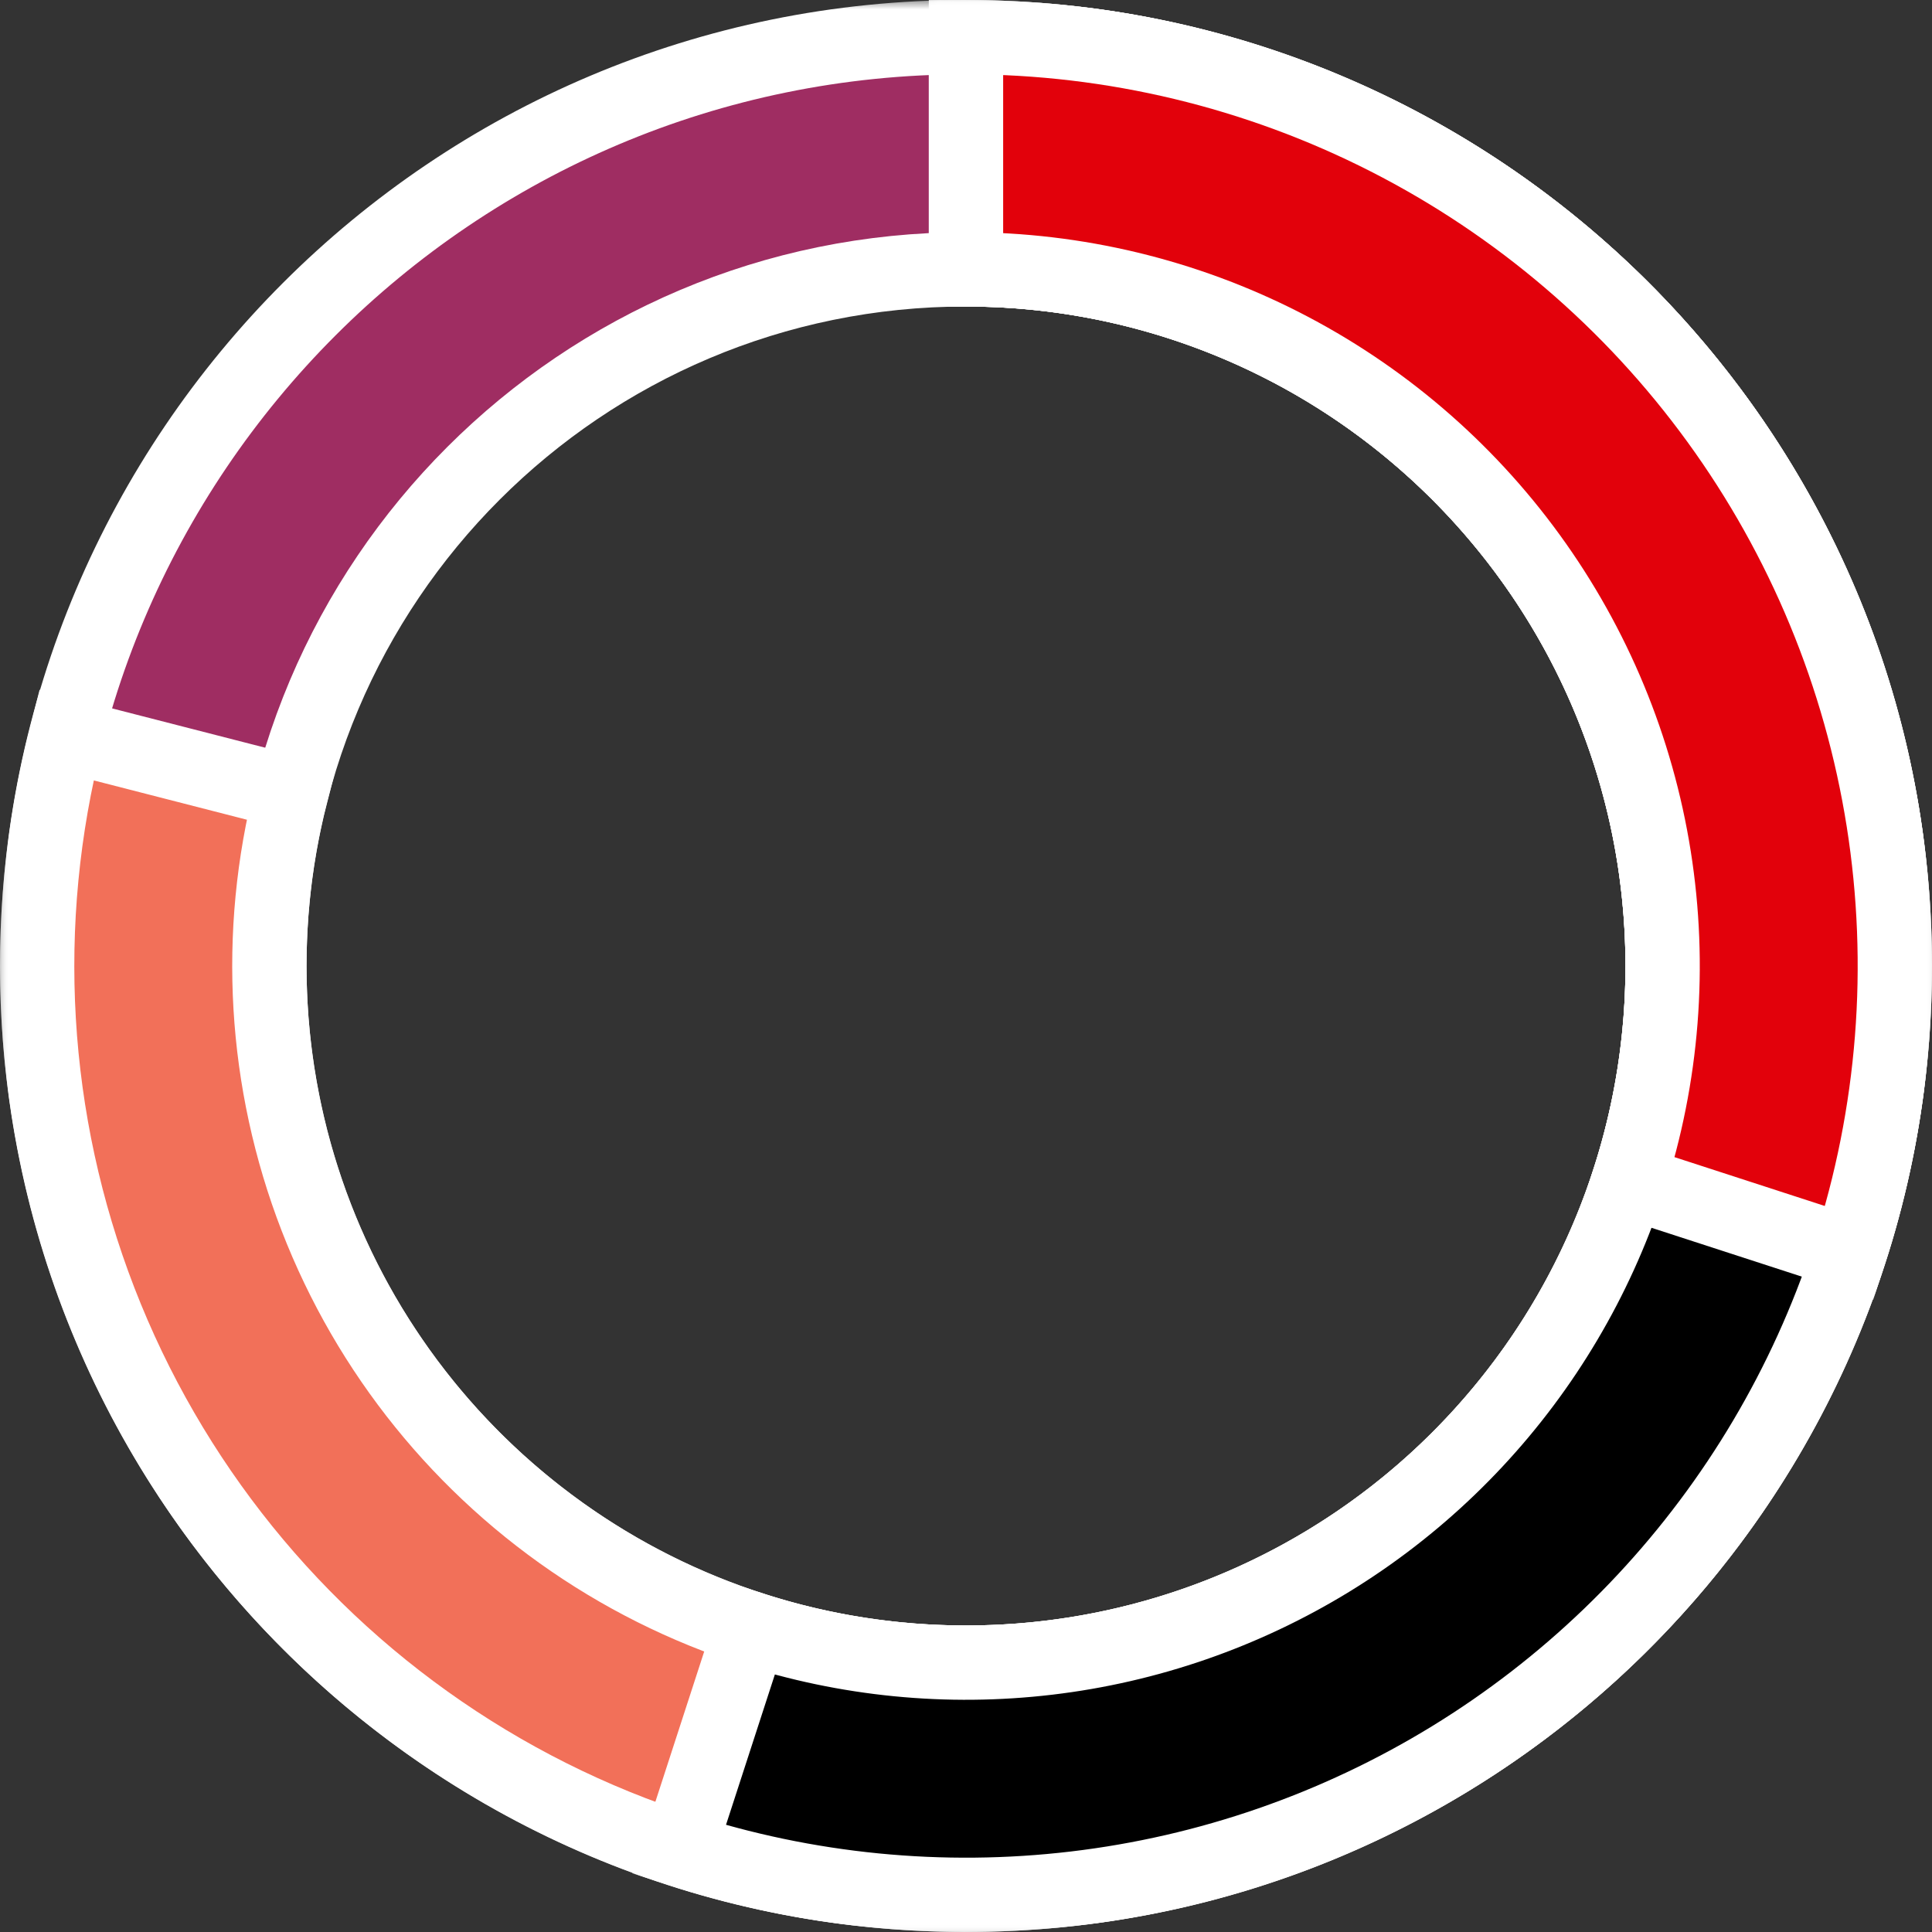 <svg width="104" height="104" viewBox="0 0 104 104" fill="none" xmlns="http://www.w3.org/2000/svg">
<rect x="0" y="0" width="104" height="104" fill="#333333" stroke="none"/>
<mask id="path-1-outside-1_643_8513" maskUnits="userSpaceOnUse" x="0" y="0" width="104" height="104" fill="black">
<rect fill="white" width="104" height="104"/>
<path d="M102 52C102 79.614 79.614 102 52 102C24.386 102 2 79.614 2 52C2 24.386 24.386 2 52 2C79.614 2 102 24.386 102 52ZM14.5 52C14.5 72.711 31.289 89.5 52 89.5C72.711 89.5 89.5 72.711 89.5 52C89.5 31.289 72.711 14.5 52 14.5C31.289 14.5 14.5 31.289 14.5 52Z"/>
</mask>
<path d="M102 52C102 79.614 79.614 102 52 102C24.386 102 2 79.614 2 52C2 24.386 24.386 2 52 2C79.614 2 102 24.386 102 52ZM14.5 52C14.5 72.711 31.289 89.5 52 89.5C72.711 89.5 89.5 72.711 89.5 52C89.5 31.289 72.711 14.5 52 14.5C31.289 14.5 14.5 31.289 14.5 52Z" fill="#9F2D62"/>
<path d="M102 52C102 79.614 79.614 102 52 102C24.386 102 2 79.614 2 52C2 24.386 24.386 2 52 2C79.614 2 102 24.386 102 52ZM14.5 52C14.5 72.711 31.289 89.5 52 89.5C72.711 89.5 89.5 72.711 89.5 52C89.5 31.289 72.711 14.5 52 14.5C31.289 14.5 14.5 31.289 14.5 52Z" stroke="white" stroke-width="4" mask="url(#path-1-outside-1_643_8513)"/>
<mask id="path-2-outside-2_643_8513" maskUnits="userSpaceOnUse" x="-2.38498e-08" y="-6.46861e-08" width="104" height="104" fill="black">
<rect fill="white" x="-2.38498e-08" y="-6.46861e-08" width="104" height="104"/>
<path d="M52 2C62.425 2 72.589 5.258 81.071 11.32C89.552 17.381 95.927 25.941 99.304 35.804C102.681 45.667 102.891 56.339 99.904 66.326C96.917 76.314 90.883 85.118 82.645 91.508C74.408 97.897 64.38 101.552 53.963 101.961C43.546 102.371 33.262 99.514 24.549 93.79C15.836 88.067 9.13 79.763 5.368 70.04C1.607 60.318 0.978 49.663 3.571 39.566L15.678 42.674C13.734 50.247 14.205 58.238 17.026 65.53C19.847 72.822 24.877 79.05 31.412 83.343C37.947 87.635 45.66 89.778 53.472 89.471C61.285 89.164 68.806 86.423 74.984 81.631C81.162 76.839 85.688 70.236 87.928 62.745C90.168 55.254 90.011 47.25 87.478 39.853C84.946 32.456 80.164 26.035 73.803 21.49C67.442 16.944 59.819 14.5 52 14.5L52 2Z"/>
</mask>
<path d="M52 2C62.425 2 72.589 5.258 81.071 11.32C89.552 17.381 95.927 25.941 99.304 35.804C102.681 45.667 102.891 56.339 99.904 66.326C96.917 76.314 90.883 85.118 82.645 91.508C74.408 97.897 64.38 101.552 53.963 101.961C43.546 102.371 33.262 99.514 24.549 93.79C15.836 88.067 9.13 79.763 5.368 70.04C1.607 60.318 0.978 49.663 3.571 39.566L15.678 42.674C13.734 50.247 14.205 58.238 17.026 65.53C19.847 72.822 24.877 79.05 31.412 83.343C37.947 87.635 45.66 89.778 53.472 89.471C61.285 89.164 68.806 86.423 74.984 81.631C81.162 76.839 85.688 70.236 87.928 62.745C90.168 55.254 90.011 47.25 87.478 39.853C84.946 32.456 80.164 26.035 73.803 21.49C67.442 16.944 59.819 14.5 52 14.5L52 2Z" fill="#F27059"/>
<path d="M52 2C62.425 2 72.589 5.258 81.071 11.32C89.552 17.381 95.927 25.941 99.304 35.804C102.681 45.667 102.891 56.339 99.904 66.326C96.917 76.314 90.883 85.118 82.645 91.508C74.408 97.897 64.38 101.552 53.963 101.961C43.546 102.371 33.262 99.514 24.549 93.79C15.836 88.067 9.13 79.763 5.368 70.04C1.607 60.318 0.978 49.663 3.571 39.566L15.678 42.674C13.734 50.247 14.205 58.238 17.026 65.53C19.847 72.822 24.877 79.05 31.412 83.343C37.947 87.635 45.66 89.778 53.472 89.471C61.285 89.164 68.806 86.423 74.984 81.631C81.162 76.839 85.688 70.236 87.928 62.745C90.168 55.254 90.011 47.25 87.478 39.853C84.946 32.456 80.164 26.035 73.803 21.49C67.442 16.944 59.819 14.5 52 14.5L52 2Z" stroke="white" stroke-width="4" mask="url(#path-2-outside-2_643_8513)"/>
<mask id="path-3-outside-3_643_8513" maskUnits="userSpaceOnUse" x="34" y="-6.46861e-08" width="70" height="104" fill="black">
<rect fill="white" x="34" y="-6.46861e-08" width="70" height="104"/>
<path d="M52 2C59.228 2 66.369 3.567 72.933 6.593C79.497 9.619 85.326 14.032 90.02 19.528C94.714 25.023 98.161 31.472 100.123 38.428C102.085 45.384 102.515 52.683 101.384 59.822C100.254 66.96 97.589 73.769 93.573 79.778C89.558 85.788 84.287 90.856 78.125 94.632C71.962 98.408 65.054 100.804 57.877 101.653C50.699 102.503 43.423 101.786 36.549 99.553L40.412 87.665C45.567 89.34 51.025 89.877 56.408 89.24C61.791 88.603 66.972 86.806 71.594 83.974C76.216 81.142 80.168 77.341 83.18 72.834C86.192 68.327 88.19 63.22 89.038 57.866C89.886 52.512 89.564 47.038 88.092 41.821C86.621 36.604 84.036 31.768 80.515 27.646C76.995 23.524 72.623 20.214 67.7 17.945C62.777 15.675 57.421 14.5 52 14.5L52 2Z"/>
</mask>
<path d="M52 2C59.228 2 66.369 3.567 72.933 6.593C79.497 9.619 85.326 14.032 90.02 19.528C94.714 25.023 98.161 31.472 100.123 38.428C102.085 45.384 102.515 52.683 101.384 59.822C100.254 66.96 97.589 73.769 93.573 79.778C89.558 85.788 84.287 90.856 78.125 94.632C71.962 98.408 65.054 100.804 57.877 101.653C50.699 102.503 43.423 101.786 36.549 99.553L40.412 87.665C45.567 89.34 51.025 89.877 56.408 89.24C61.791 88.603 66.972 86.806 71.594 83.974C76.216 81.142 80.168 77.341 83.18 72.834C86.192 68.327 88.19 63.22 89.038 57.866C89.886 52.512 89.564 47.038 88.092 41.821C86.621 36.604 84.036 31.768 80.515 27.646C76.995 23.524 72.623 20.214 67.7 17.945C62.777 15.675 57.421 14.5 52 14.5L52 2Z" fill="black"/>
<path d="M52 2C59.228 2 66.369 3.567 72.933 6.593C79.497 9.619 85.326 14.032 90.02 19.528C94.714 25.023 98.161 31.472 100.123 38.428C102.085 45.384 102.515 52.683 101.384 59.822C100.254 66.96 97.589 73.769 93.573 79.778C89.558 85.788 84.287 90.856 78.125 94.632C71.962 98.408 65.054 100.804 57.877 101.653C50.699 102.503 43.423 101.786 36.549 99.553L40.412 87.665C45.567 89.34 51.025 89.877 56.408 89.24C61.791 88.603 66.972 86.806 71.594 83.974C76.216 81.142 80.168 77.341 83.18 72.834C86.192 68.327 88.19 63.22 89.038 57.866C89.886 52.512 89.564 47.038 88.092 41.821C86.621 36.604 84.036 31.768 80.515 27.646C76.995 23.524 72.623 20.214 67.7 17.945C62.777 15.675 57.421 14.5 52 14.5L52 2Z" stroke="white" stroke-width="4" mask="url(#path-3-outside-3_643_8513)"/>
<mask id="path-4-outside-4_643_8513" maskUnits="userSpaceOnUse" x="50" y="-2.27299e-06" width="54" height="70" fill="black">
<rect fill="white" x="50" y="-2.27299e-06" width="54" height="70"/>
<path d="M52 2C59.891 2 67.669 3.867 74.7 7.45C81.73 11.032 87.813 16.227 92.451 22.611C97.089 28.994 100.15 36.385 101.384 44.178C102.619 51.972 101.991 59.947 99.553 67.451L87.665 63.588C89.493 57.96 89.964 51.979 89.038 46.134C88.113 40.289 85.817 34.746 82.338 29.958C78.86 25.17 74.297 21.274 69.025 18.587C63.752 15.901 57.918 14.5 52 14.5L52 2Z"/>
</mask>
<path d="M52 2C59.891 2 67.669 3.867 74.7 7.45C81.73 11.032 87.813 16.227 92.451 22.611C97.089 28.994 100.15 36.385 101.384 44.178C102.619 51.972 101.991 59.947 99.553 67.451L87.665 63.588C89.493 57.96 89.964 51.979 89.038 46.134C88.113 40.289 85.817 34.746 82.338 29.958C78.86 25.17 74.297 21.274 69.025 18.587C63.752 15.901 57.918 14.5 52 14.5L52 2Z" fill="#E2010B"/>
<path d="M52 2C59.891 2 67.669 3.867 74.7 7.45C81.73 11.032 87.813 16.227 92.451 22.611C97.089 28.994 100.15 36.385 101.384 44.178C102.619 51.972 101.991 59.947 99.553 67.451L87.665 63.588C89.493 57.96 89.964 51.979 89.038 46.134C88.113 40.289 85.817 34.746 82.338 29.958C78.86 25.17 74.297 21.274 69.025 18.587C63.752 15.901 57.918 14.5 52 14.5L52 2Z" stroke="white" stroke-width="4" mask="url(#path-4-outside-4_643_8513)"/>
</svg>
